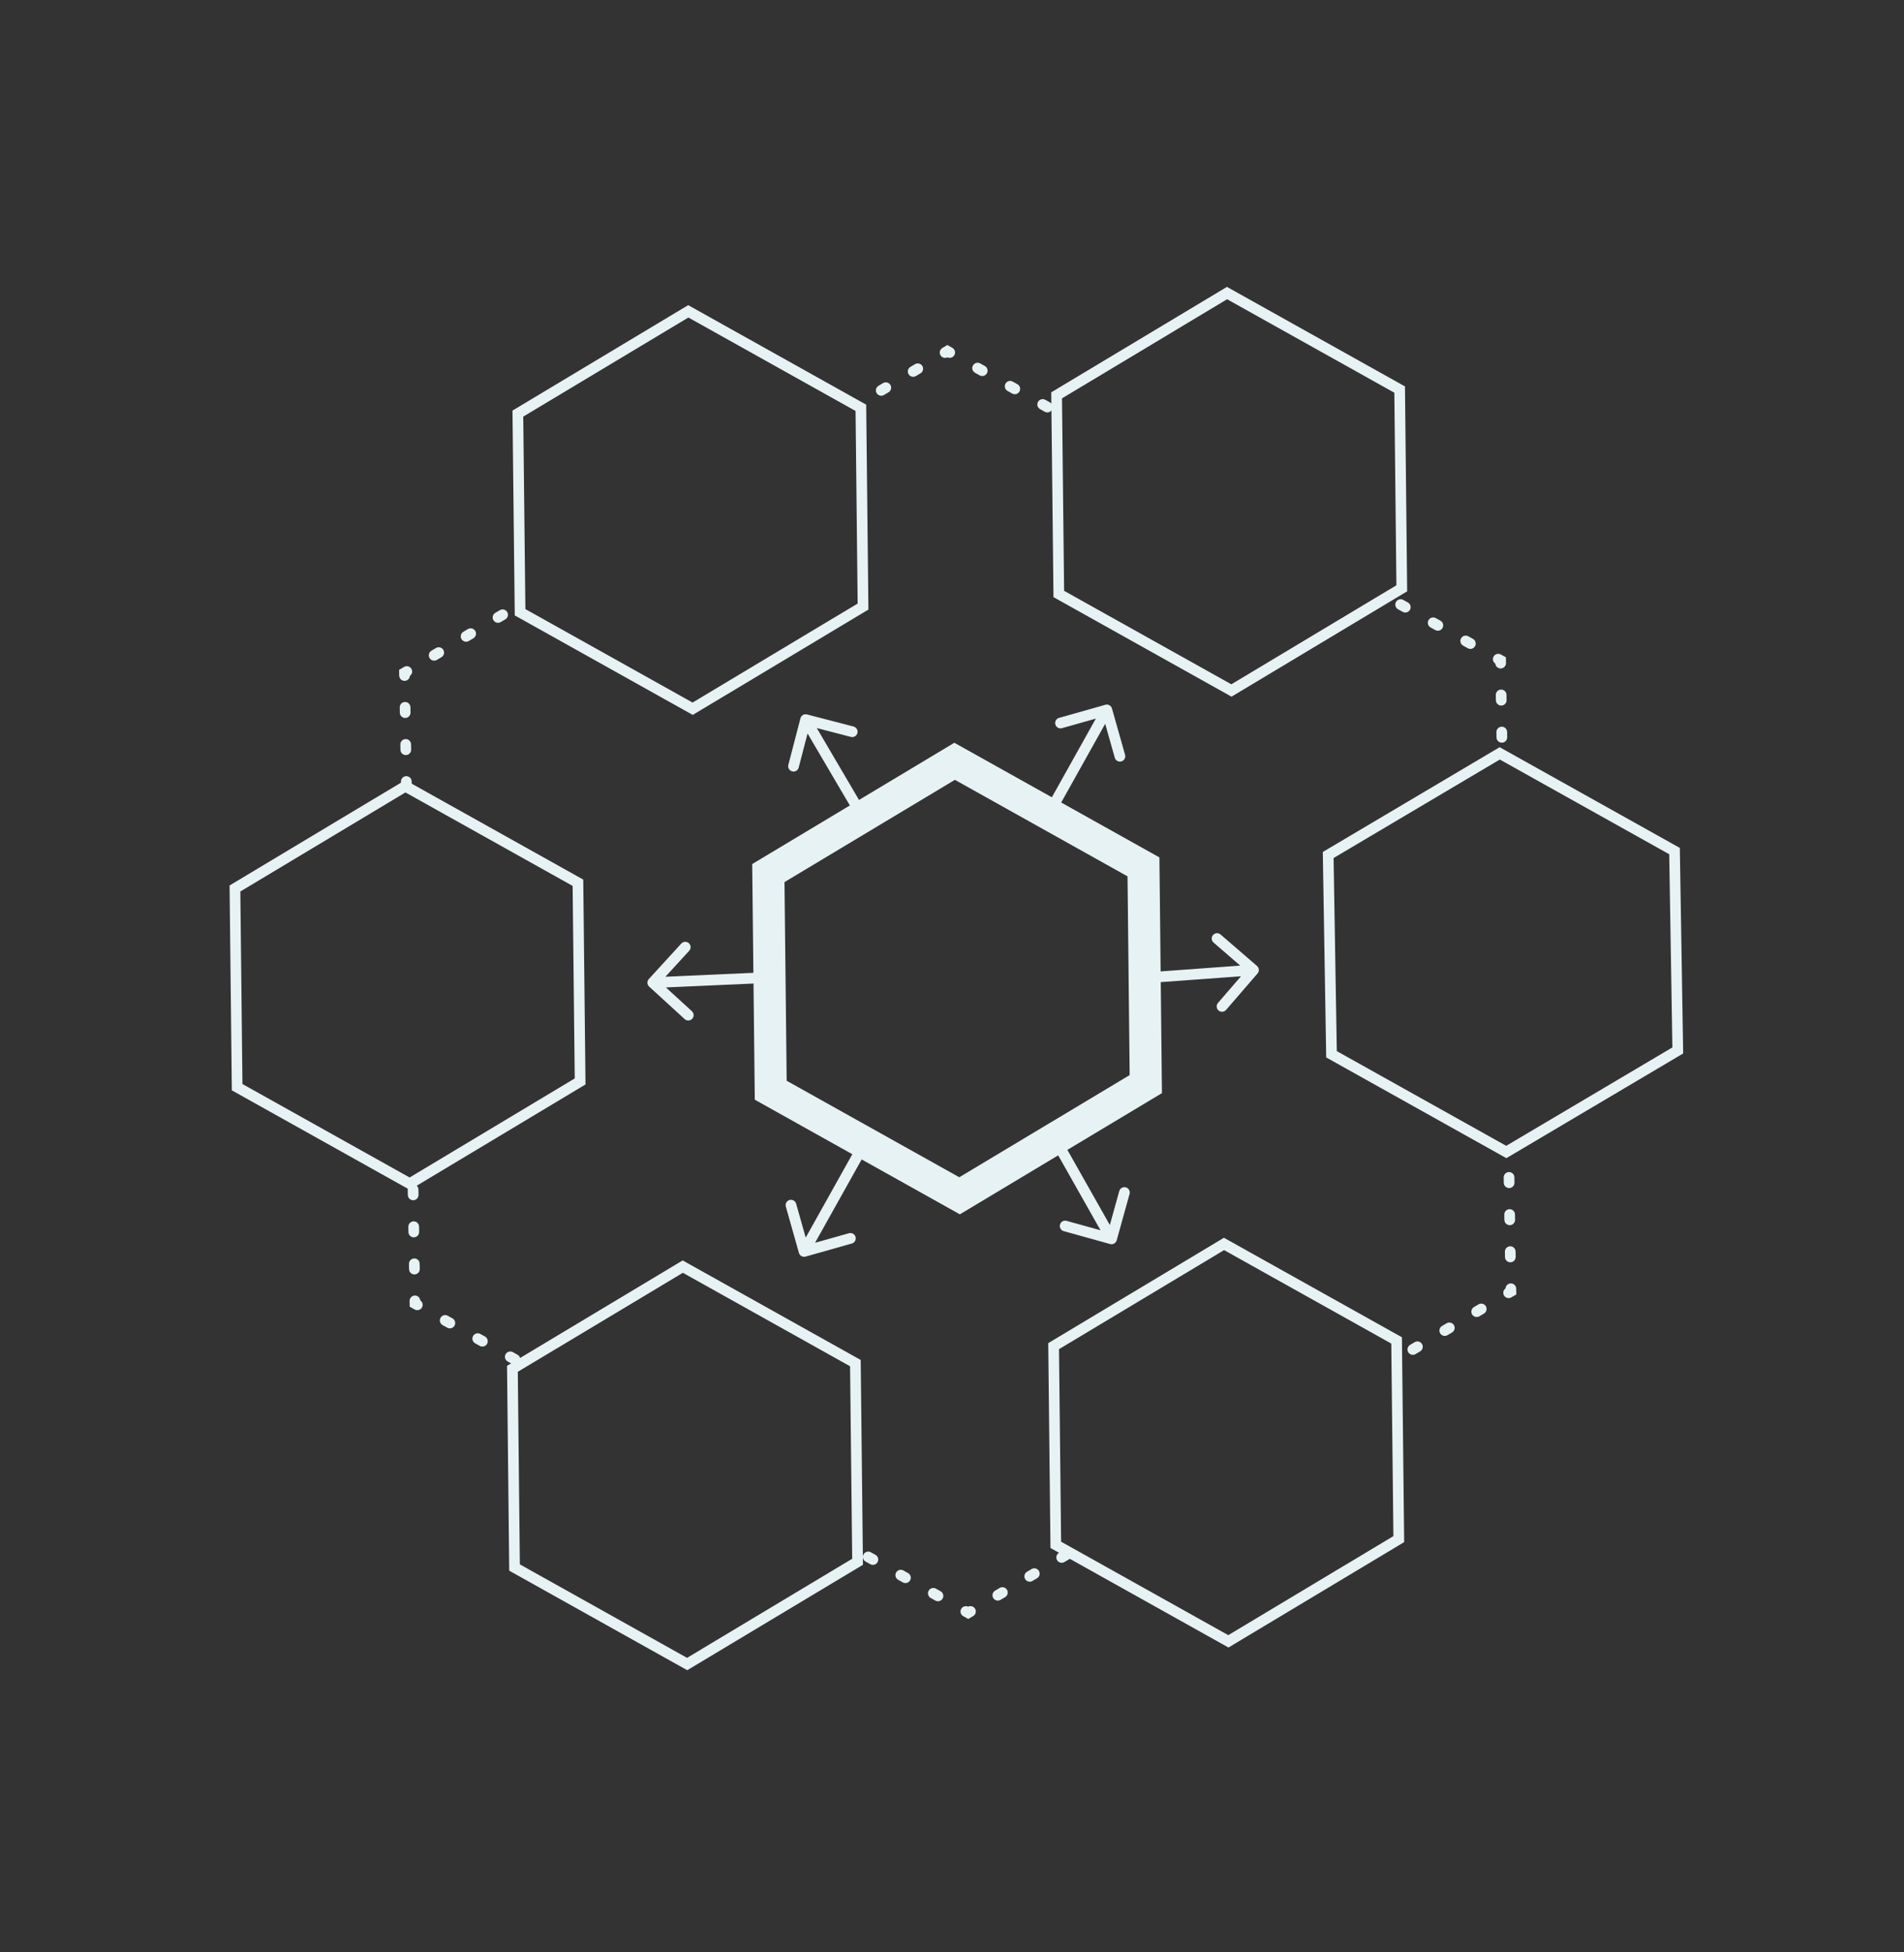 <svg width="356" height="365" viewBox="0 0 356 365" fill="none" xmlns="http://www.w3.org/2000/svg">
<rect x="0" y="0" width="356" height="365" fill="#333333" stroke="none"/>
<path fill-rule="evenodd" clip-rule="evenodd" d="M177.124 64.51L178.061 65.034C178.543 65.303 178.716 65.912 178.446 66.394C178.189 66.854 177.623 67.032 177.153 66.814C176.689 67.042 176.12 66.878 175.852 66.426C175.57 65.951 175.727 65.337 176.203 65.056L177.124 64.51ZM181.916 68.334C182.185 67.852 182.794 67.68 183.276 67.949L184.146 68.435C184.628 68.704 184.8 69.314 184.531 69.796C184.261 70.278 183.652 70.45 183.17 70.181L182.301 69.695C181.818 69.425 181.646 68.816 181.916 68.334ZM188 71.736C188.27 71.253 188.879 71.081 189.361 71.351L190.23 71.837C190.712 72.106 190.884 72.715 190.615 73.197C190.345 73.679 189.736 73.852 189.254 73.582L188.385 73.096C187.903 72.827 187.731 72.218 188 71.736ZM194.084 75.137C194.354 74.655 194.963 74.483 195.445 74.752L196.314 75.238C196.796 75.507 196.969 76.117 196.699 76.599C196.43 77.081 195.82 77.253 195.338 76.984L194.469 76.498C193.987 76.228 193.815 75.619 194.084 75.137ZM261.012 112.553C261.282 112.071 261.891 111.898 262.373 112.168L263.242 112.654C263.724 112.923 263.897 113.533 263.627 114.015C263.358 114.497 262.748 114.669 262.266 114.4L261.397 113.914C260.915 113.644 260.743 113.035 261.012 112.553ZM267.096 115.954C267.366 115.472 267.975 115.3 268.457 115.569L269.326 116.055C269.809 116.325 269.981 116.934 269.711 117.416C269.442 117.898 268.833 118.071 268.351 117.801L267.481 117.315C266.999 117.046 266.827 116.436 267.096 115.954ZM273.181 119.356C273.45 118.874 274.06 118.701 274.542 118.971L275.411 119.457C275.893 119.726 276.065 120.336 275.796 120.818C275.526 121.3 274.917 121.472 274.435 121.203L273.566 120.717C273.084 120.447 272.911 119.838 273.181 119.356ZM279.265 122.757C279.535 122.275 280.144 122.103 280.626 122.372L281.563 122.896L281.581 123.967C281.59 124.52 281.149 124.975 280.597 124.984C280.071 124.992 279.634 124.593 279.585 124.079C279.153 123.792 279.008 123.217 279.265 122.757ZM280.662 128.932C281.214 128.923 281.669 129.363 281.678 129.916L281.694 130.907C281.703 131.459 281.263 131.914 280.711 131.923C280.158 131.932 279.703 131.492 279.694 130.94L279.678 129.948C279.669 129.396 280.109 128.941 280.662 128.932ZM172.455 68.439C172.736 68.914 172.579 69.528 172.104 69.809L171.251 70.314C170.776 70.596 170.163 70.439 169.881 69.964C169.6 69.489 169.756 68.875 170.232 68.594L171.085 68.088C171.56 67.807 172.173 67.964 172.455 68.439ZM280.775 135.872C281.327 135.862 281.782 136.303 281.791 136.855L281.807 137.846C281.817 138.399 281.376 138.854 280.824 138.863C280.272 138.872 279.817 138.431 279.808 137.879L279.792 136.888C279.783 136.336 280.223 135.881 280.775 135.872ZM166.484 71.977C166.765 72.452 166.608 73.066 166.133 73.347L165.28 73.853C164.805 74.134 164.192 73.977 163.91 73.502C163.629 73.027 163.786 72.413 164.261 72.132L165.114 71.626C165.589 71.345 166.202 71.502 166.484 71.977ZM94.833 114.433C95.115 114.908 94.958 115.522 94.483 115.803L93.63 116.309C93.155 116.59 92.541 116.433 92.26 115.958C91.978 115.483 92.135 114.869 92.61 114.588L93.463 114.083C93.938 113.801 94.552 113.958 94.833 114.433ZM282.137 219.145C282.689 219.136 283.144 219.576 283.153 220.128L283.169 221.12C283.178 221.672 282.738 222.127 282.186 222.136C281.633 222.145 281.178 221.705 281.169 221.153L281.153 220.161C281.144 219.609 281.584 219.154 282.137 219.145ZM282.25 226.084C282.802 226.075 283.257 226.516 283.266 227.068L283.282 228.059C283.292 228.612 282.851 229.066 282.299 229.076C281.747 229.085 281.292 228.644 281.283 228.092L281.267 227.101C281.258 226.548 281.698 226.093 282.25 226.084ZM88.862 117.971C89.144 118.446 88.987 119.06 88.512 119.341L87.659 119.847C87.184 120.128 86.57 119.971 86.289 119.496C86.007 119.021 86.164 118.407 86.639 118.126L87.492 117.621C87.967 117.339 88.581 117.496 88.862 117.971ZM282.364 233.024C282.916 233.015 283.371 233.455 283.38 234.007L283.396 234.999C283.405 235.551 282.965 236.006 282.412 236.015C281.86 236.024 281.405 235.584 281.396 235.031L281.38 234.04C281.371 233.488 281.811 233.033 282.364 233.024ZM82.891 121.509C83.173 121.984 83.016 122.598 82.541 122.879L81.688 123.385C81.213 123.666 80.599 123.509 80.318 123.034C80.036 122.559 80.193 121.945 80.668 121.664L81.521 121.159C81.996 120.877 82.61 121.034 82.891 121.509ZM76.64 126.372C77.06 126.074 77.188 125.498 76.921 125.047C76.639 124.572 76.026 124.415 75.55 124.697L74.624 125.245L74.642 126.322C74.651 126.874 75.106 127.314 75.659 127.305C76.183 127.296 76.606 126.886 76.64 126.372ZM282.477 239.963C283.029 239.954 283.484 240.395 283.493 240.947L283.511 242.023L282.585 242.572C282.109 242.853 281.496 242.696 281.215 242.221C280.948 241.77 281.075 241.194 281.496 240.896C281.529 240.382 281.953 239.972 282.477 239.963ZM75.724 131.251C76.276 131.241 76.731 131.682 76.741 132.234L76.757 133.225C76.766 133.777 76.326 134.232 75.774 134.241C75.222 134.25 74.766 133.81 74.757 133.258L74.741 132.267C74.732 131.715 75.172 131.26 75.724 131.251ZM277.819 244.232C278.101 244.707 277.943 245.32 277.468 245.602L276.615 246.107C276.14 246.388 275.527 246.231 275.245 245.756C274.964 245.281 275.121 244.667 275.596 244.386L276.449 243.881C276.924 243.599 277.538 243.756 277.819 244.232ZM75.839 138.187C76.392 138.178 76.847 138.618 76.856 139.17L76.872 140.161C76.882 140.713 76.441 141.168 75.889 141.177C75.337 141.187 74.882 140.746 74.873 140.194L74.856 139.203C74.847 138.651 75.287 138.196 75.839 138.187ZM271.85 247.767C272.131 248.242 271.974 248.855 271.499 249.137L270.646 249.642C270.171 249.923 269.558 249.766 269.276 249.291C268.995 248.815 269.152 248.202 269.627 247.921L270.48 247.416C270.955 247.134 271.569 247.291 271.85 247.767ZM75.955 145.123C76.507 145.114 76.962 145.554 76.971 146.106L76.987 147.097C76.997 147.65 76.556 148.105 76.004 148.114C75.452 148.123 74.997 147.683 74.988 147.131L74.971 146.14C74.962 145.587 75.402 145.132 75.955 145.123ZM265.881 251.301C266.162 251.777 266.005 252.39 265.53 252.671L264.677 253.176C264.202 253.458 263.589 253.301 263.307 252.825C263.026 252.35 263.183 251.737 263.658 251.455L264.511 250.951C264.986 250.669 265.599 250.826 265.881 251.301ZM77.222 221.423C77.774 221.413 78.229 221.854 78.239 222.406L78.255 223.397C78.264 223.949 77.824 224.404 77.272 224.413C76.719 224.422 76.264 223.982 76.255 223.43L76.239 222.439C76.23 221.887 76.67 221.432 77.222 221.423ZM200.221 290.185C200.502 290.66 200.345 291.273 199.87 291.555L199.017 292.06C198.542 292.341 197.928 292.184 197.647 291.709C197.365 291.234 197.523 290.62 197.998 290.339L198.851 289.834C199.326 289.553 199.939 289.71 200.221 290.185ZM77.337 228.359C77.889 228.35 78.344 228.79 78.354 229.342L78.37 230.333C78.379 230.885 77.939 231.34 77.387 231.349C76.835 231.359 76.38 230.918 76.37 230.366L76.354 229.375C76.345 228.823 76.785 228.368 77.337 228.359ZM194.251 293.72C194.533 294.195 194.376 294.808 193.901 295.09L193.048 295.595C192.573 295.876 191.959 295.719 191.678 295.244C191.396 294.769 191.553 294.155 192.029 293.874L192.881 293.369C193.357 293.087 193.97 293.244 194.251 293.72ZM77.453 235.295C78.005 235.286 78.46 235.726 78.469 236.278L78.485 237.269C78.495 237.822 78.054 238.277 77.502 238.286C76.95 238.295 76.495 237.855 76.486 237.303L76.469 236.312C76.46 235.759 76.9 235.304 77.453 235.295ZM188.282 297.255C188.564 297.73 188.407 298.343 187.931 298.625L187.079 299.13C186.603 299.411 185.99 299.254 185.709 298.779C185.427 298.303 185.584 297.69 186.06 297.409L186.912 296.904C187.387 296.622 188.001 296.779 188.282 297.255ZM78.58 243.136C78.531 242.621 78.094 242.223 77.568 242.231C77.016 242.241 76.575 242.696 76.584 243.248L76.602 244.319L77.539 244.843C78.021 245.112 78.63 244.94 78.9 244.458C79.157 243.998 79.012 243.422 78.58 243.136ZM182.313 300.789C182.595 301.265 182.437 301.878 181.962 302.159L181.041 302.705L180.104 302.181C179.622 301.912 179.449 301.303 179.719 300.821C179.976 300.361 180.542 300.183 181.012 300.401C181.476 300.173 182.045 300.337 182.313 300.789ZM82.369 246.397C82.639 245.915 83.248 245.743 83.73 246.012L84.599 246.498C85.082 246.768 85.254 247.377 84.984 247.859C84.715 248.341 84.106 248.514 83.624 248.244L82.754 247.758C82.272 247.489 82.1 246.879 82.369 246.397ZM88.454 249.799C88.723 249.317 89.332 249.144 89.815 249.414L90.684 249.9C91.166 250.169 91.338 250.779 91.069 251.261C90.799 251.743 90.19 251.915 89.708 251.646L88.839 251.16C88.357 250.89 88.184 250.281 88.454 249.799ZM94.538 253.2C94.808 252.718 95.417 252.546 95.899 252.815L96.768 253.301C97.25 253.571 97.422 254.18 97.153 254.662C96.883 255.144 96.274 255.316 95.792 255.047L94.923 254.561C94.441 254.292 94.269 253.682 94.538 253.2ZM161.466 290.616C161.735 290.134 162.345 289.962 162.827 290.231L163.696 290.717C164.178 290.987 164.35 291.596 164.081 292.078C163.811 292.56 163.202 292.732 162.72 292.463L161.851 291.977C161.369 291.707 161.196 291.098 161.466 290.616ZM167.55 294.018C167.82 293.536 168.429 293.363 168.911 293.633L169.78 294.119C170.262 294.388 170.435 294.997 170.165 295.479C169.896 295.962 169.286 296.134 168.804 295.864L167.935 295.378C167.453 295.109 167.281 294.5 167.55 294.018ZM173.635 297.419C173.904 296.937 174.513 296.765 174.995 297.034L175.865 297.52C176.347 297.79 176.519 298.399 176.249 298.881C175.98 299.363 175.371 299.535 174.889 299.266L174.019 298.78C173.537 298.51 173.365 297.901 173.635 297.419Z" fill="#E7F2F5"/>
<path fill-rule="evenodd" clip-rule="evenodd" d="M235.024 180.607C235.442 180.968 235.488 181.6 235.127 182.018L229.243 188.828C228.882 189.246 228.25 189.292 227.832 188.931C227.414 188.57 227.368 187.938 227.729 187.52L232.035 182.537L212.699 183.948C212.148 183.988 211.669 183.574 211.628 183.023C211.588 182.472 212.002 181.993 212.553 181.953L231.889 180.542L226.906 176.237C226.488 175.875 226.442 175.244 226.803 174.826C227.164 174.408 227.796 174.362 228.214 174.723L235.024 180.607Z" fill="#E7F2F5"/>
<path fill-rule="evenodd" clip-rule="evenodd" d="M208.793 231.907C208.645 232.439 208.094 232.75 207.561 232.602L198.89 230.193C198.358 230.045 198.046 229.494 198.194 228.962C198.342 228.43 198.893 228.118 199.425 228.266L205.771 230.029L196.232 213.15C195.96 212.669 196.13 212.059 196.611 211.788C197.091 211.516 197.701 211.685 197.973 212.166L207.512 229.045L209.275 222.7C209.423 222.168 209.974 221.856 210.506 222.004C211.038 222.152 211.35 222.703 211.202 223.235L208.793 231.907Z" fill="#E7F2F5"/>
<path fill-rule="evenodd" clip-rule="evenodd" d="M121.376 184.469C120.969 184.097 120.941 183.464 121.314 183.056L127.389 176.416C127.762 176.009 128.394 175.981 128.802 176.354C129.209 176.726 129.237 177.359 128.864 177.766L124.419 182.625L143.788 181.765C144.339 181.741 144.806 182.168 144.831 182.72C144.855 183.272 144.428 183.739 143.876 183.763L124.508 184.623L129.366 189.069C129.774 189.442 129.802 190.074 129.429 190.482C129.056 190.889 128.424 190.917 128.016 190.545L121.376 184.469Z" fill="#E7F2F5"/>
<path fill-rule="evenodd" clip-rule="evenodd" d="M229.405 53.639L262.693 72.249L263.104 110.56L230.263 130.258L196.975 111.648L196.555 73.355L229.405 53.639ZM229.44 55.951L198.567 74.48L198.962 110.468L230.228 127.947L261.092 109.434L260.706 73.43L229.44 55.951Z" fill="#E7F2F5"/>
<path fill-rule="evenodd" clip-rule="evenodd" d="M216.781 160.313L217.254 204.386L179.471 227.049L141.127 205.613L140.643 161.557L178.435 138.875L216.781 160.313ZM146.68 164.931L178.542 145.809L210.819 163.853L211.217 201.011L179.365 220.116L147.088 202.072L146.68 164.931Z" fill="#E7F2F5"/>
<path fill-rule="evenodd" clip-rule="evenodd" d="M280.397 139.704L314.084 158.537L314.712 196.969L281.654 216.546L247.967 197.713L247.329 159.298L280.397 139.704ZM280.426 142.012L249.348 160.427L249.948 196.529L281.625 214.238L312.694 195.84L312.103 159.721L280.426 142.012Z" fill="#E7F2F5"/>
<path fill-rule="evenodd" clip-rule="evenodd" d="M228.843 231.428L262.123 250.033L262.543 288.337L229.693 308.041L196.413 289.436L195.993 251.132L228.843 231.428ZM228.878 233.739L198.006 252.257L198.4 288.256L229.658 305.73L260.53 287.212L260.135 251.213L228.878 233.739Z" fill="#E7F2F5"/>
<path fill-rule="evenodd" clip-rule="evenodd" d="M75.775 145.855L109.054 164.46L109.474 202.764L76.624 222.469L43.345 203.864L42.925 165.56L75.775 145.855ZM75.81 148.166L44.937 166.685L45.332 202.683L76.589 220.158L107.462 201.639L107.067 165.64L75.81 148.166Z" fill="#E7F2F5"/>
<path fill-rule="evenodd" clip-rule="evenodd" d="M128.676 57.056L161.956 75.661L162.371 113.974L129.526 133.67L96.246 115.065L95.821 76.769L128.676 57.056ZM128.711 59.367L97.834 77.894L98.233 113.884L129.491 131.359L160.359 112.848L159.968 76.841L128.711 59.367Z" fill="#E7F2F5"/>
<path fill-rule="evenodd" clip-rule="evenodd" d="M127.642 235.667L160.93 254.277L161.351 292.57L128.501 312.286L95.212 293.676L94.802 255.365L127.642 235.667ZM127.678 237.978L96.814 256.491L97.2 292.495L128.465 309.974L159.339 291.445L158.943 255.457L127.678 237.978Z" fill="#E7F2F5"/>
<path fill-rule="evenodd" clip-rule="evenodd" d="M206.675 131.775C207.207 131.625 207.76 131.934 207.91 132.466L210.359 141.126C210.51 141.657 210.201 142.21 209.669 142.36C209.138 142.511 208.585 142.202 208.435 141.67L206.642 135.333L197.573 151.556C197.304 152.038 196.694 152.21 196.212 151.941C195.73 151.671 195.558 151.062 195.827 150.58L204.897 134.357L198.559 136.149C198.028 136.3 197.475 135.991 197.325 135.459C197.175 134.928 197.484 134.375 198.015 134.225L206.675 131.775Z" fill="#E7F2F5"/>
<path fill-rule="evenodd" clip-rule="evenodd" d="M150.616 234.952C150.084 235.102 149.531 234.793 149.381 234.262L146.932 225.601C146.781 225.07 147.09 224.517 147.622 224.367C148.153 224.217 148.706 224.525 148.856 225.057L150.649 231.394L160.206 214.298C160.475 213.816 161.085 213.644 161.567 213.914C162.049 214.183 162.221 214.792 161.952 215.274L152.394 232.37L158.732 230.578C159.263 230.427 159.816 230.736 159.966 231.268C160.116 231.799 159.807 232.352 159.276 232.502L150.616 234.952Z" fill="#E7F2F5"/>
<path fill-rule="evenodd" clip-rule="evenodd" d="M149.665 134.298C149.804 133.764 150.35 133.443 150.884 133.582L159.595 135.846C160.129 135.985 160.45 136.531 160.311 137.066C160.172 137.6 159.626 137.921 159.092 137.782L152.718 136.125L162.537 152.842C162.817 153.319 162.658 153.931 162.181 154.211C161.705 154.491 161.092 154.331 160.813 153.855L150.993 137.138L149.336 143.512C149.197 144.047 148.651 144.367 148.117 144.228C147.582 144.089 147.262 143.544 147.401 143.009L149.665 134.298Z" fill="#E7F2F5"/>
</svg>

